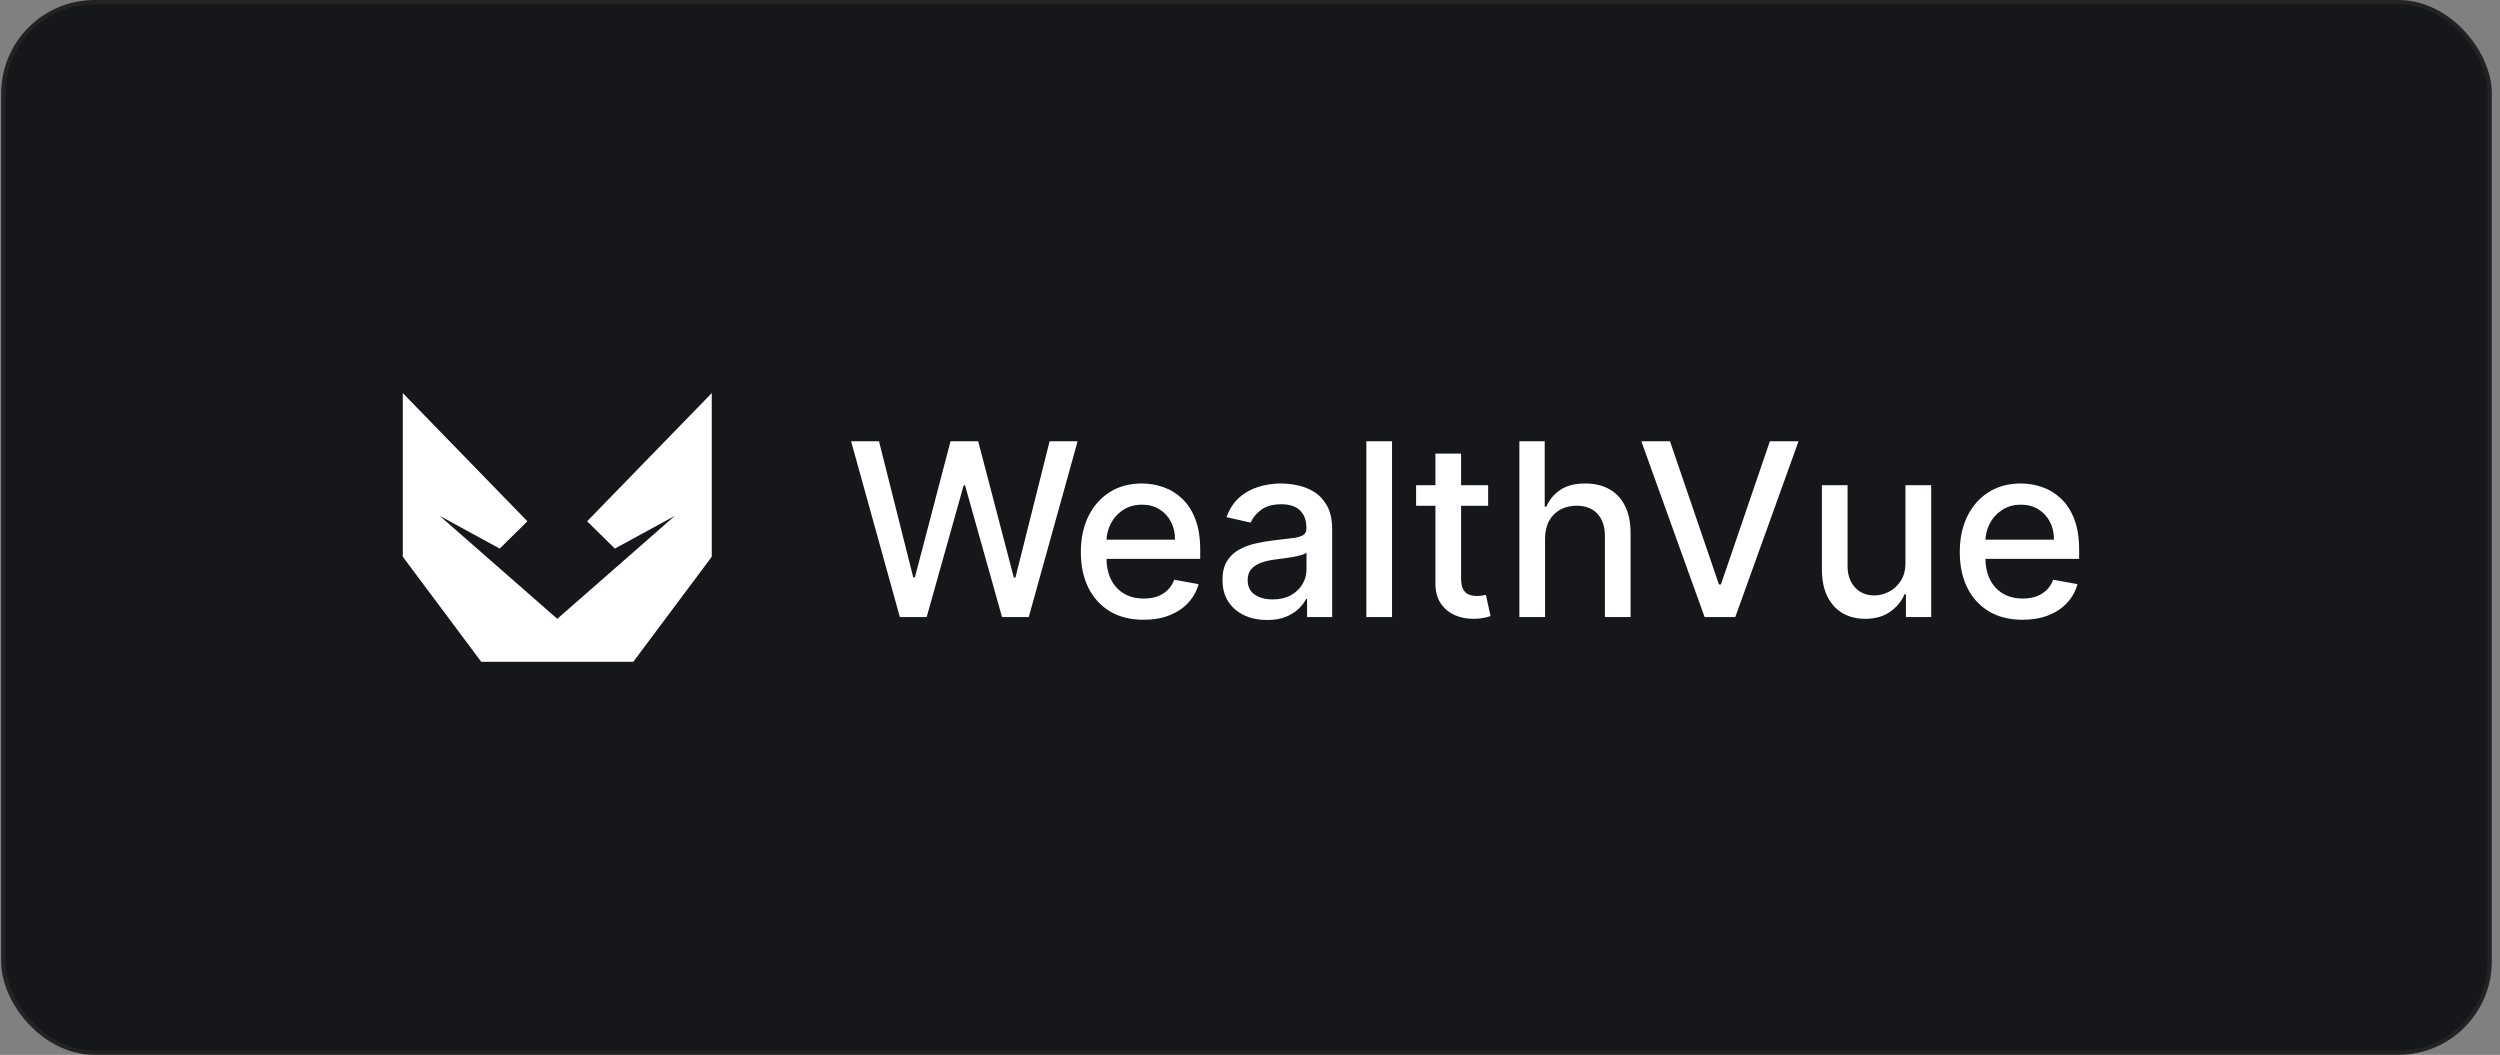 <svg width="237" height="100" viewBox="0 0 237 100" fill="none" xmlns="http://www.w3.org/2000/svg">
<rect x="0" y="0" width="237" height="100" fill="#808080" stroke="none"/>
<rect x="0.313" y="0.202" width="235.707" height="99.596" rx="8.656" fill="#16171B"/>
<rect x="0.313" y="0.202" width="235.707" height="99.596" rx="8.656" stroke="#232323" stroke-width="0.404"/>
<path fill-rule="evenodd" clip-rule="evenodd" d="M60.038 62.736L67.475 52.778V37.265L55.661 49.418L58.287 52.006L63.974 48.903L52.829 58.665L41.685 48.903L47.371 52.006L49.997 49.418L38.184 37.265V52.778L45.621 62.736H60.038Z" fill="white"/>
<path d="M85.307 58.501L80.683 41.829H83.329L86.577 54.74H86.731L90.11 41.829H92.731L96.109 54.748H96.264L99.504 41.829H102.158L97.526 58.501H94.994L91.486 46.013H91.355L87.847 58.501H85.307ZM108.414 58.753C107.182 58.753 106.121 58.49 105.231 57.963C104.346 57.431 103.663 56.685 103.18 55.725C102.702 54.759 102.463 53.627 102.463 52.33C102.463 51.049 102.702 49.92 103.18 48.944C103.663 47.967 104.336 47.204 105.198 46.656C106.067 46.108 107.082 45.834 108.243 45.834C108.949 45.834 109.632 45.95 110.294 46.184C110.957 46.417 111.551 46.783 112.077 47.283C112.604 47.782 113.019 48.431 113.323 49.228C113.627 50.021 113.779 50.984 113.779 52.118V52.981H103.839V51.158H111.393C111.393 50.517 111.263 49.95 111.003 49.456C110.742 48.957 110.376 48.564 109.904 48.276C109.437 47.988 108.889 47.844 108.259 47.844C107.576 47.844 106.979 48.013 106.468 48.349C105.964 48.68 105.573 49.114 105.296 49.652C105.025 50.184 104.889 50.762 104.889 51.386V52.81C104.889 53.646 105.036 54.357 105.329 54.943C105.627 55.529 106.042 55.977 106.574 56.286C107.106 56.59 107.727 56.742 108.438 56.742C108.9 56.742 109.32 56.677 109.7 56.547C110.08 56.411 110.408 56.21 110.685 55.944C110.962 55.678 111.174 55.35 111.32 54.959L113.624 55.375C113.439 56.053 113.108 56.647 112.631 57.157C112.159 57.662 111.564 58.056 110.848 58.338C110.137 58.615 109.326 58.753 108.414 58.753ZM120.118 58.777C119.326 58.777 118.609 58.631 117.969 58.338C117.329 58.039 116.821 57.608 116.447 57.043C116.078 56.479 115.893 55.787 115.893 54.968C115.893 54.262 116.029 53.681 116.3 53.225C116.572 52.77 116.938 52.409 117.399 52.143C117.861 51.877 118.376 51.676 118.946 51.54C119.516 51.405 120.096 51.302 120.688 51.231C121.437 51.144 122.045 51.074 122.512 51.019C122.978 50.96 123.317 50.865 123.529 50.734C123.741 50.604 123.847 50.393 123.847 50.099V50.042C123.847 49.332 123.646 48.781 123.244 48.39C122.848 47.999 122.256 47.804 121.47 47.804C120.65 47.804 120.004 47.986 119.532 48.349C119.065 48.707 118.742 49.106 118.563 49.546L116.276 49.025C116.547 48.265 116.943 47.652 117.464 47.185C117.991 46.713 118.596 46.371 119.28 46.159C119.963 45.942 120.683 45.834 121.437 45.834C121.936 45.834 122.465 45.894 123.024 46.013C123.589 46.127 124.115 46.339 124.604 46.648C125.098 46.957 125.502 47.4 125.817 47.975C126.131 48.545 126.289 49.285 126.289 50.197V58.501H123.912V56.791H123.814C123.657 57.106 123.421 57.415 123.106 57.719C122.791 58.023 122.387 58.275 121.893 58.476C121.399 58.677 120.807 58.777 120.118 58.777ZM120.647 56.824C121.32 56.824 121.896 56.691 122.373 56.425C122.856 56.159 123.222 55.812 123.472 55.383C123.727 54.949 123.855 54.485 123.855 53.991V52.379C123.768 52.466 123.6 52.547 123.35 52.623C123.106 52.694 122.826 52.756 122.512 52.81C122.197 52.859 121.89 52.905 121.592 52.949C121.293 52.987 121.043 53.019 120.843 53.046C120.371 53.106 119.939 53.206 119.548 53.348C119.163 53.489 118.854 53.692 118.62 53.958C118.392 54.219 118.278 54.566 118.278 55C118.278 55.602 118.501 56.058 118.946 56.368C119.391 56.672 119.958 56.824 120.647 56.824ZM131.965 41.829V58.501H129.531V41.829H131.965ZM141.076 45.997V47.95H134.246V45.997H141.076ZM136.078 43.001H138.512V54.829C138.512 55.301 138.582 55.657 138.724 55.896C138.865 56.129 139.046 56.289 139.269 56.376C139.497 56.457 139.744 56.498 140.01 56.498C140.205 56.498 140.376 56.484 140.523 56.457C140.669 56.43 140.783 56.408 140.865 56.392L141.304 58.403C141.163 58.457 140.962 58.511 140.702 58.566C140.441 58.625 140.116 58.658 139.725 58.663C139.084 58.674 138.487 58.56 137.934 58.322C137.38 58.083 136.933 57.714 136.591 57.214C136.249 56.715 136.078 56.088 136.078 55.334V43.001ZM146.471 51.076V58.501H144.037V41.829H146.439V48.032H146.594C146.887 47.359 147.334 46.824 147.937 46.428C148.539 46.032 149.326 45.834 150.297 45.834C151.155 45.834 151.904 46.01 152.544 46.363C153.19 46.716 153.689 47.242 154.042 47.942C154.4 48.637 154.579 49.505 154.579 50.547V58.501H152.145V50.84C152.145 49.923 151.909 49.212 151.437 48.707C150.965 48.197 150.308 47.942 149.467 47.942C148.892 47.942 148.376 48.064 147.92 48.309C147.47 48.553 147.115 48.911 146.854 49.383C146.599 49.85 146.471 50.414 146.471 51.076ZM158.316 41.829L162.956 55.407H163.143L167.784 41.829H170.503L164.503 58.501H161.597L155.597 41.829H158.316ZM180.636 53.315V45.997H183.078V58.501H180.684V56.335H180.554C180.266 57.003 179.805 57.559 179.17 58.004C178.541 58.444 177.756 58.663 176.818 58.663C176.014 58.663 175.303 58.487 174.685 58.134C174.071 57.776 173.588 57.247 173.236 56.547C172.888 55.847 172.715 54.981 172.715 53.95V45.997H175.149V53.657C175.149 54.509 175.385 55.187 175.857 55.692C176.329 56.197 176.942 56.449 177.697 56.449C178.153 56.449 178.606 56.335 179.056 56.107C179.512 55.879 179.889 55.535 180.188 55.073C180.492 54.612 180.641 54.026 180.636 53.315ZM191.737 58.753C190.505 58.753 189.444 58.49 188.554 57.963C187.67 57.431 186.986 56.685 186.503 55.725C186.025 54.759 185.787 53.627 185.787 52.33C185.787 51.049 186.025 49.92 186.503 48.944C186.986 47.967 187.659 47.204 188.522 46.656C189.39 46.108 190.405 45.834 191.566 45.834C192.272 45.834 192.956 45.95 193.618 46.184C194.28 46.417 194.874 46.783 195.401 47.283C195.927 47.782 196.342 48.431 196.646 49.228C196.95 50.021 197.102 50.984 197.102 52.118V52.981H187.162V51.158H194.717C194.717 50.517 194.587 49.95 194.326 49.456C194.066 48.957 193.699 48.564 193.227 48.276C192.76 47.988 192.212 47.844 191.583 47.844C190.899 47.844 190.302 48.013 189.792 48.349C189.287 48.68 188.896 49.114 188.619 49.652C188.348 50.184 188.212 50.762 188.212 51.386V52.81C188.212 53.646 188.359 54.357 188.652 54.943C188.951 55.529 189.366 55.977 189.898 56.286C190.429 56.59 191.051 56.742 191.762 56.742C192.223 56.742 192.644 56.677 193.024 56.547C193.403 56.411 193.732 56.21 194.009 55.944C194.285 55.678 194.497 55.35 194.644 54.959L196.947 55.375C196.763 56.053 196.432 56.647 195.954 57.157C195.482 57.662 194.888 58.056 194.171 58.338C193.46 58.615 192.649 58.753 191.737 58.753Z" fill="white"/>
</svg>
